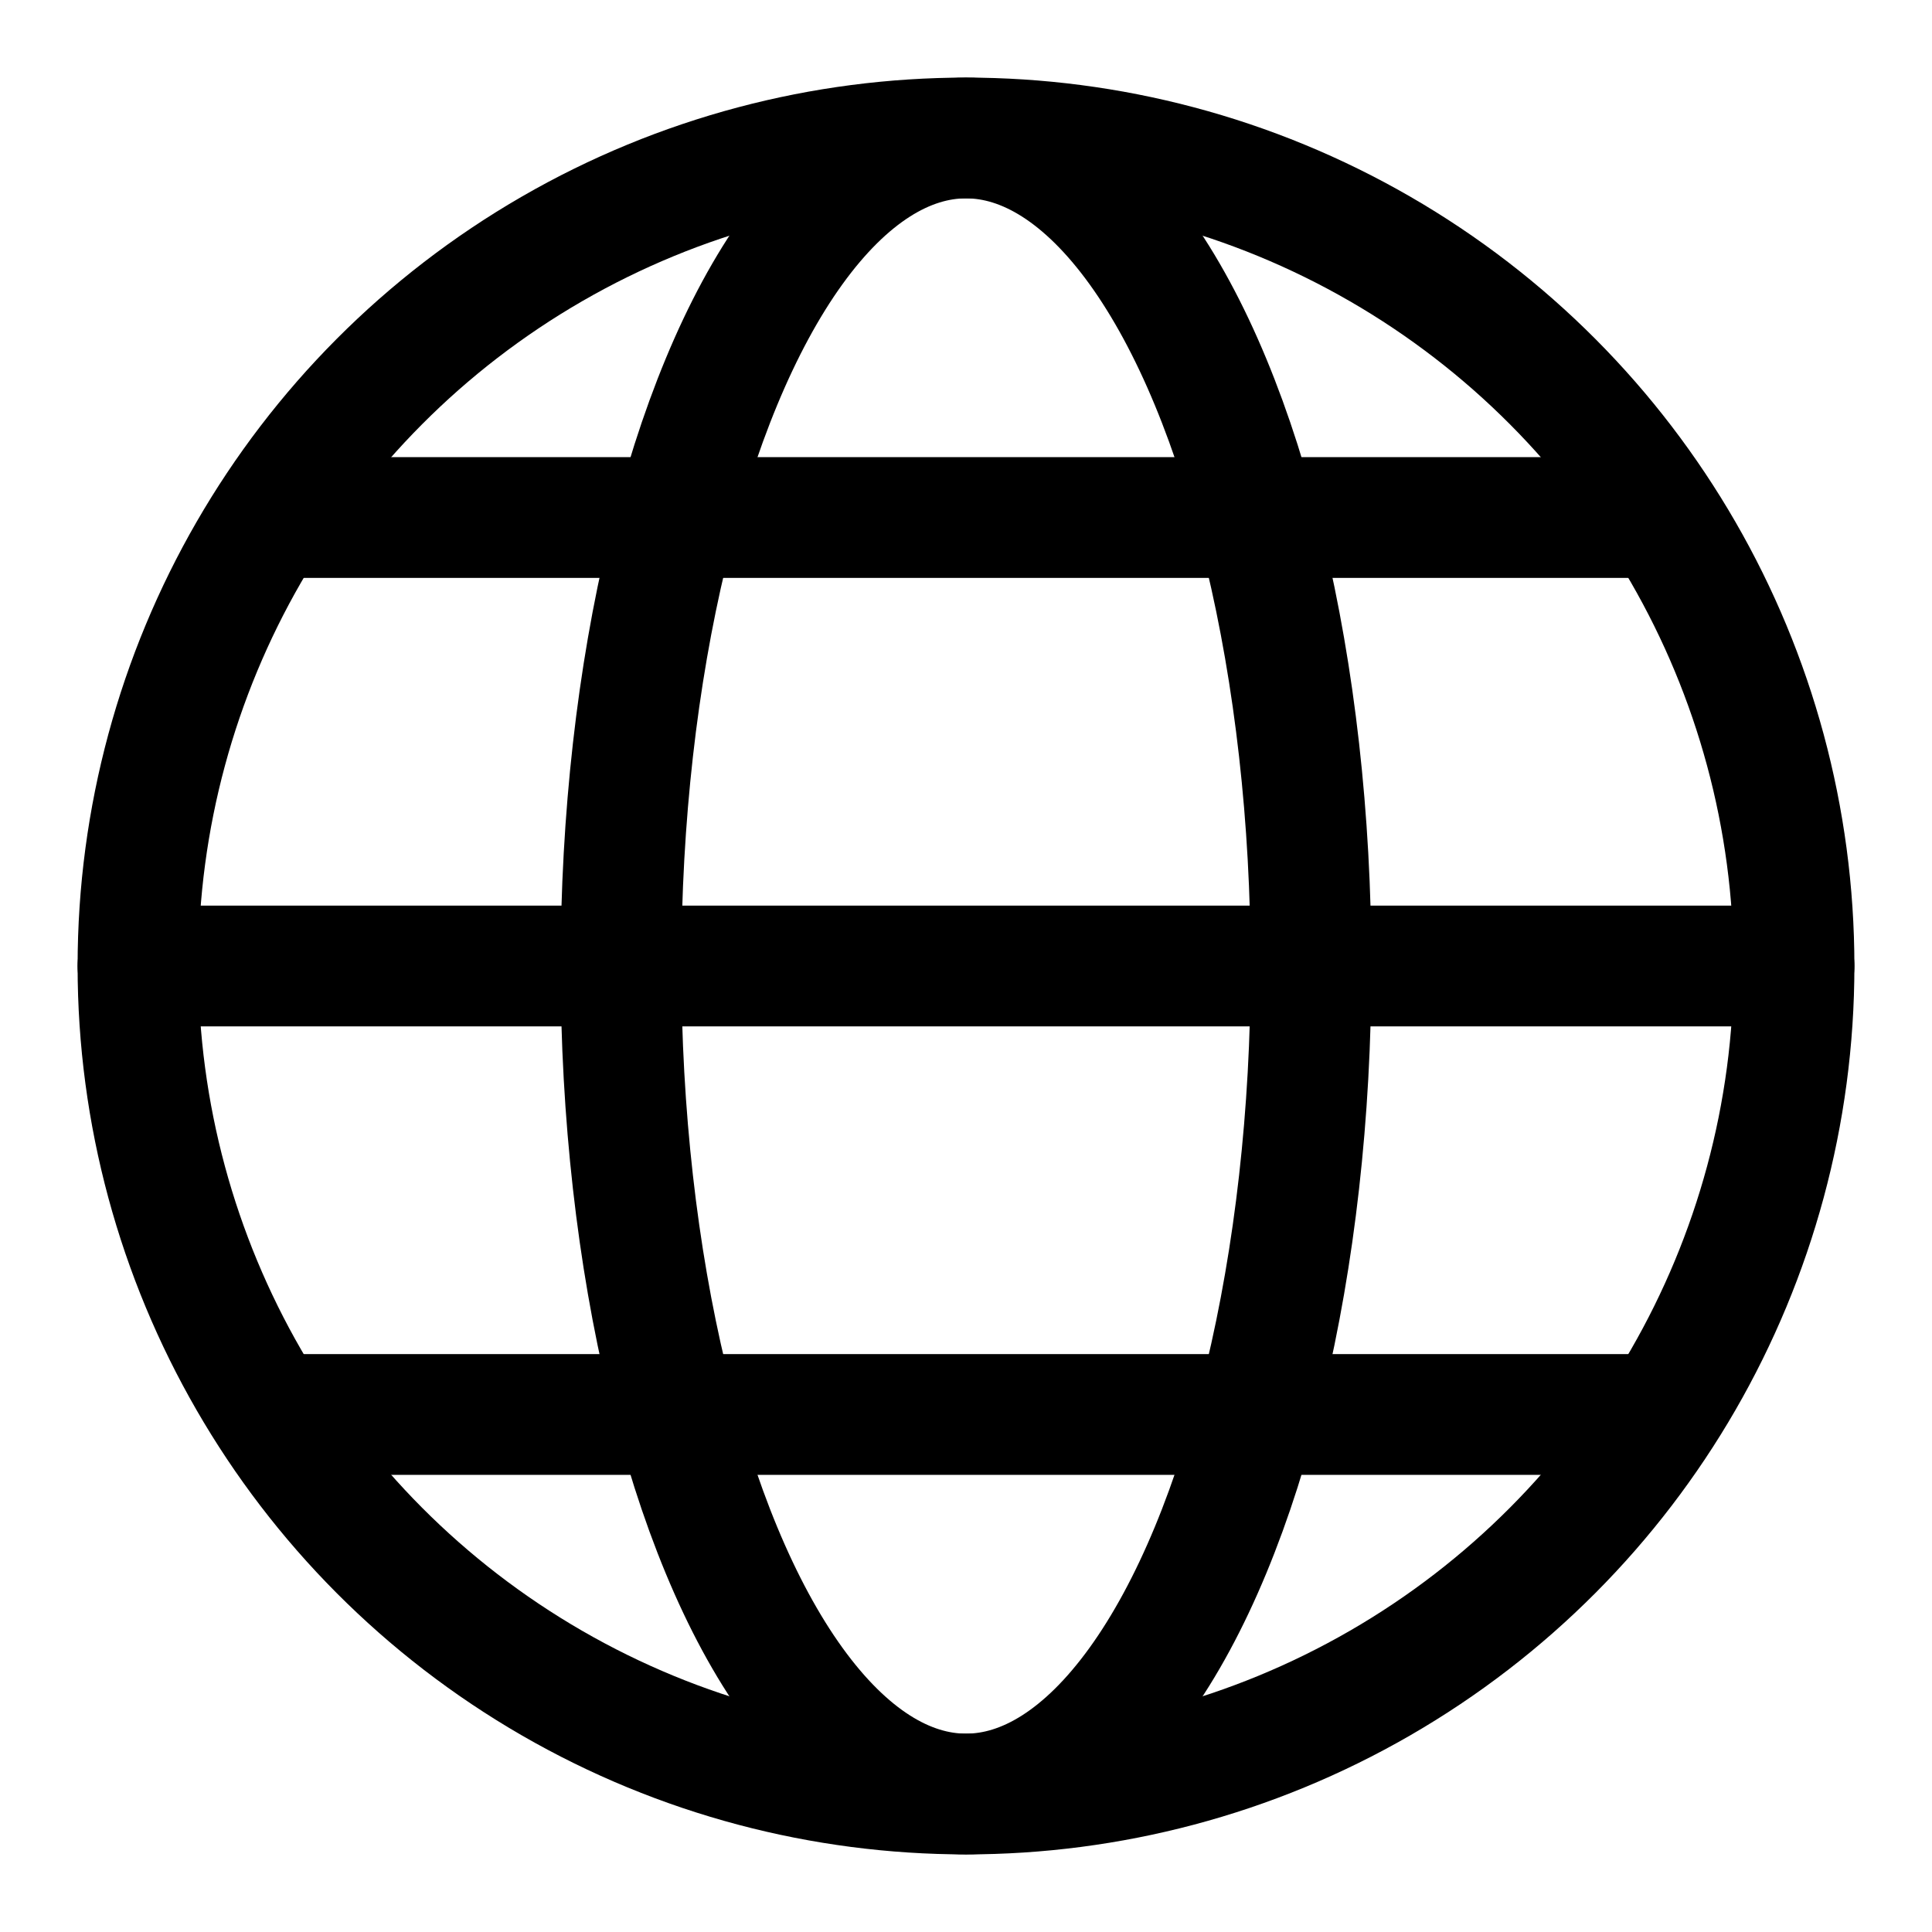 <svg xmlns="http://www.w3.org/2000/svg" fill="none" viewBox="0 0 24 24" height="24" width="24">
    <circle stroke-width="1.5" stroke="black" r="10.286" cy="12" cx="12"></circle>
    <ellipse stroke-width="1.5" stroke="black" ry="10.286" rx="4.286" cy="12" cx="12"></ellipse>
    <path stroke-linecap="round" stroke-width="1.5" stroke="black" d="M3.429 6.429H20.571"></path>
    <path stroke-linecap="round" stroke-width="1.5" stroke="black" d="M1.714 12H22.286"></path>
    <path stroke-linecap="round" stroke-width="1.5" stroke="black" d="M3.429 17.571H20.571"></path>
</svg>
  